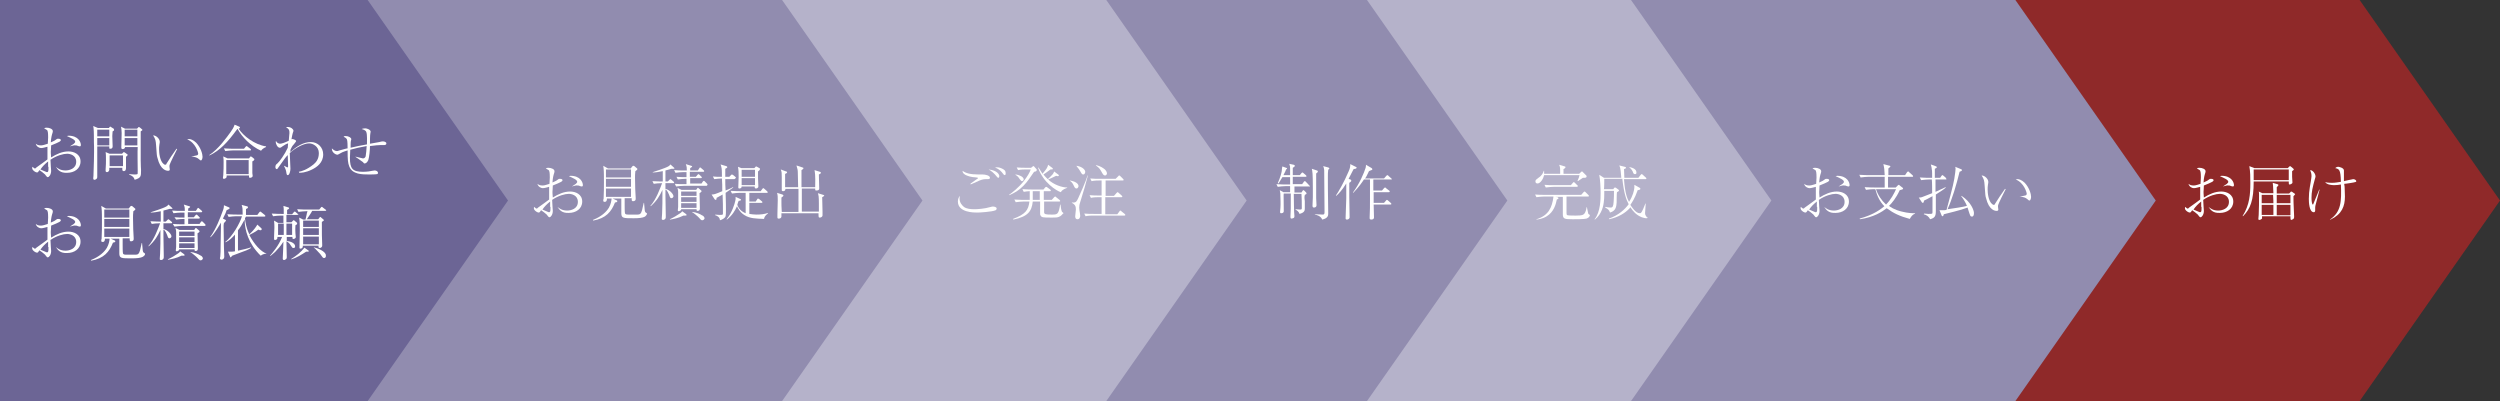 <?xml version="1.0" encoding="utf-8"?>
<!-- Generator: Adobe Illustrator 24.3.0, SVG Export Plug-In . SVG Version: 6.00 Build 0)  -->
<svg version="1.1" id="レイヤー_1" xmlns="http://www.w3.org/2000/svg" xmlns:xlink="http://www.w3.org/1999/xlink" x="0px"
	 y="0px" viewBox="0 0 748 120" style="enable-background:new 0 0 748 120;" xml:space="preserve" width="748">
<rect x="0" y="0" width="748" height="120" fill="#333333" stroke="none"/>
<style type="text/css">
	.st0{fill:#8F2929;}
	.st1{fill:#FFFFFF;}
	.st2{fill:#918CAF;}
	.st3{fill:#B5B2CA;}
	.st4{fill:#6C6595;}
</style>
<g>
	<polygon class="st0" points="748,60 706,0 706,0 706,0 706,0 706,0 586,0 586,120 706,120 706,120 	"/>
	<g>
		<path class="st1" d="M660.8,61.9c0.5,0.4,1.3,1.1,2.9,1.1c1.1,0,3.2-0.5,3.2-2.6c0-2-1.9-2.4-2.7-2.4c-1.1,0-3.1,0.5-5,1.8
			c0,0.6,0.1,1.2,0.1,1.9c0,0.2,0.1,1.2,0.1,1.4c0,1.1-0.6,1.9-1,1.9c-0.2,0-0.3-0.1-0.6-0.5c-0.1-0.2-0.3-0.4-0.7-0.7
			c-0.1-0.1-0.6-0.5-1.2-0.9c-0.3,0.5-0.5,0.7-0.7,0.7c-0.4,0-1-0.4-1.3-0.8c-0.2-0.3-0.2-0.6-0.1-0.9c0.6,0.5,0.6,0.5,0.8,0.5
			c0.1,0,0.1,0,0.4-0.3c1.1-0.8,2.4-1.7,3.3-2.4c0-0.4,0-2.1,0-2.5c0-0.2,0-0.9,0-1.3c-0.5,0.1-1.3,0.4-1.9,0.4
			c-0.5,0-1.4-0.4-1.6-1.3c0.4,0.3,0.7,0.5,1.6,0.5c0.6,0,1.6-0.4,2-0.5c0-0.3,0.1-1.6,0.1-1.9c0-0.4,0-1.6-0.2-2
			c-0.1-0.2-0.1-0.2-1-0.7c0.2-0.1,0.3-0.2,0.8-0.2c0.8,0,1.8,0.4,1.8,1c0,0.2,0,0.3-0.1,0.6c-0.2,0.6-0.4,1.3-0.5,2.8
			c1.1-0.5,1.3-0.6,1.5-0.8c0.4-0.3,0.4-0.3,0.7-0.3c0.6,0,0.8,0.2,0.8,0.4s-0.1,0.3-0.4,0.5c-0.1,0.1-1.7,0.8-2.5,1.1
			c0,0.9-0.1,1.6-0.1,1.9c0,0.2,0,0.6,0.1,1.7c1.6-1,3.3-1.8,5.2-1.8c1.6,0,3.6,0.8,3.6,3c0,2.2-1.9,3.4-4,3.4
			C662.1,63.8,661.4,62.8,660.8,61.9L660.8,61.9z M658.6,61.9c0-0.7,0-0.8,0-1.6c-0.9,0.7-1.7,1.5-2.3,2.4c0.2,0.1,1.1,0.5,1.4,0.6
			c0.4,0.2,0.5,0.2,0.6,0.2c0.3,0,0.4-0.3,0.4-1V61.9z M665.1,55.8c0.2-0.1,0.5-0.3,1.2-0.8c0.3-0.3,0.4-0.4,0.4-0.6
			c0-0.6-1.2-1.1-2.5-1.7c0.2,0,0.3-0.1,0.5-0.1c3,0,3.7,2,3.7,2.8c0,0.4-0.3,0.4-0.3,0.4c-0.2,0-0.4-0.1-0.5-0.1
			c-0.4-0.2-0.5-0.2-0.8-0.2C666.4,55.4,665.9,55.6,665.1,55.8L665.1,55.8z"/>
		<path class="st1" d="M686.2,50.9c-0.1,0.1-0.3,0.2-0.4,0.3c0,0.4,0,1.2,0,1.7c0,0.1,0.1,1.7,0.1,1.7c0,0.4-0.7,0.6-0.8,0.6
			c-0.3,0-0.3,0-0.3-0.9h-10.5c0,5.7-1,8.2-3.2,10.4l-0.1-0.1c2.1-3.3,2.3-6.6,2.3-9.8c0-1.7,0-3.4-0.3-5.1l1.5,0.6h10l0.4-0.4
			c0.1-0.1,0.2-0.2,0.3-0.2c0.1,0,0.1,0.1,0.3,0.2l0.6,0.5c0.1,0.1,0.2,0.2,0.2,0.3S686.3,50.8,686.2,50.9z M684.8,50.7h-10.5V51
			c0,1.4,0,1.6,0,2.9h10.5V50.7z M686.2,58.7c0,1.4,0,1.5,0.2,6c0,0.1,0,0.2,0,0.3c0,0.2-0.1,0.4-0.2,0.5c-0.2,0.1-0.5,0.3-0.6,0.3
			c-0.3,0-0.3-0.2-0.3-1.1h-8.5c0,0.6,0,0.6,0,0.7c-0.1,0.1-0.5,0.4-0.8,0.4c-0.2,0-0.3-0.1-0.3-0.3c0-0.2,0.1-1,0.1-1.2
			c0.1-1.7,0.1-4.2,0.1-5.9c0-0.7,0-0.9-0.1-1.1l1.1,0.5h3.3c-0.1-2.3-0.1-2.5-0.2-3.1l1.4,0.4c0.2,0.1,0.3,0.1,0.3,0.3
			c0,0.1-0.1,0.2-0.5,0.6v1.9h3.7l0.4-0.4c0.1-0.1,0.1-0.2,0.2-0.2c0.1,0,0.2,0.1,0.3,0.1l0.7,0.5c0.2,0.1,0.2,0.1,0.2,0.2
			C686.6,58.3,686.6,58.3,686.2,58.7z M680.1,58.3h-3.4v2.5h3.5C680.2,60.2,680.2,60,680.1,58.3z M680.2,61.3h-3.5v3h3.5
			C680.2,64.2,680.2,61.5,680.2,61.3z M685.3,58.3h-4.1v2.5h4.1V58.3z M685.3,61.3h-4.1v1.5v1.6h4.1V61.3z"/>
		<path class="st1" d="M694,56.8c-0.1,0.5-0.3,1.2-0.7,2.7c-0.6,2.1-0.6,2.3-0.6,2.8c0,0.1,0,0.6,0,0.7c0,0.2-0.1,0.5-0.4,0.5
			c-1.4,0-1.5-3-1.5-4c0-1.2,0.1-2.3,0.3-3.5c0.1-0.6,0.5-2.8,0.5-3.3c0-0.9-0.2-1.2-0.4-1.8c0.8,0,1.6,1.1,1.6,1.9
			c0,0.1,0,0.2-0.2,0.8c-0.7,2.6-1,3.8-1,5.6c0,0.7,0.1,2,0.4,2c0.1,0,0.2-0.2,0.2-0.3c0.7-1.7,0.8-1.9,1.6-3.9
			c0-0.1,0.1-0.2,0.1-0.3L694,56.8z M697.1,65.7c3.4-2.3,3.5-5.4,3.3-10.5c-0.4,0.1-1.4,0.2-2,0.2c-0.1,0-0.8,0-1.6-0.2
			c-0.6-0.2-0.9-0.4-1.1-0.7c0.8,0.2,1.8,0.2,2.1,0.2c0.9,0,1.9-0.2,2.6-0.3c-0.1-3.7-0.5-3.8-1.7-4.1c0.4-0.4,0.8-0.4,0.9-0.4
			c0.2,0,1.7,0.3,1.7,1.1c0,0.1,0,0.5,0,0.6c0,0.2,0,0.7,0,1.3s0,1.1,0,1.3c1.4-0.3,1.6-0.4,2.3-0.5c0.1,0,0.3-0.1,0.5-0.1
			c0.4,0,0.9,0.3,0.9,0.6c0,0.2-0.2,0.3-0.4,0.3c-0.2,0.1-2.7,0.5-3.2,0.5c0,0.2,0,0.3,0.1,0.8c0,0.6,0.1,2,0.1,3
			c0,2.9-0.9,5.3-4.3,6.9L697.1,65.7z"/>
	</g>
	<polygon class="st2" points="645,60 603,0 603,0 603,0 603,0 603,0 483,0 483,120 603,120 603,120 	"/>
	<g>
		<path class="st1" d="M545.8,61.9c0.5,0.4,1.3,1.1,2.9,1.1c1.1,0,3.2-0.5,3.2-2.6c0-2-1.9-2.4-2.7-2.4c-1.1,0-3.1,0.5-5,1.8
			c0,0.6,0.1,1.2,0.1,1.9c0,0.2,0.1,1.2,0.1,1.4c0,1.1-0.6,1.9-1,1.9c-0.2,0-0.3-0.1-0.6-0.5c-0.1-0.2-0.3-0.4-0.7-0.7
			c-0.1-0.1-0.6-0.5-1.2-0.9c-0.3,0.5-0.5,0.7-0.7,0.7c-0.4,0-1-0.4-1.3-0.8c-0.2-0.3-0.2-0.6-0.1-0.9c0.6,0.5,0.6,0.5,0.8,0.5
			c0.1,0,0.1,0,0.4-0.3c1.1-0.8,2.4-1.7,3.3-2.4c0-0.4,0-2.1,0-2.5c0-0.2,0-0.9,0-1.3c-0.5,0.1-1.3,0.4-1.9,0.4
			c-0.5,0-1.4-0.4-1.6-1.3c0.4,0.3,0.7,0.5,1.6,0.5c0.6,0,1.6-0.4,2-0.5c0-0.3,0.1-1.6,0.1-1.9c0-0.4,0-1.6-0.2-2
			c-0.1-0.2-0.1-0.2-1-0.7c0.2-0.1,0.3-0.2,0.8-0.2c0.8,0,1.8,0.4,1.8,1c0,0.2,0,0.3-0.1,0.6c-0.2,0.6-0.4,1.3-0.5,2.8
			c1.1-0.5,1.3-0.6,1.5-0.8c0.4-0.3,0.4-0.3,0.7-0.3c0.6,0,0.8,0.2,0.8,0.4s-0.1,0.3-0.4,0.5c-0.1,0.1-1.7,0.8-2.5,1.1
			c0,0.9-0.1,1.6-0.1,1.9c0,0.2,0,0.6,0.1,1.7c1.6-1,3.3-1.8,5.2-1.8c1.6,0,3.6,0.8,3.6,3c0,2.2-1.9,3.4-4,3.4
			C547.1,63.8,546.4,62.8,545.8,61.9L545.8,61.9z M543.6,61.9c0-0.7,0-0.8,0-1.6c-0.9,0.7-1.7,1.5-2.3,2.4c0.2,0.1,1.1,0.5,1.4,0.6
			c0.4,0.2,0.5,0.2,0.6,0.2c0.3,0,0.4-0.3,0.4-1V61.9z M550.1,55.8c0.2-0.1,0.5-0.3,1.2-0.8c0.3-0.3,0.4-0.4,0.4-0.6
			c0-0.6-1.2-1.1-2.5-1.7c0.2,0,0.3-0.1,0.5-0.1c3,0,3.7,2,3.7,2.8c0,0.4-0.3,0.4-0.3,0.4c-0.2,0-0.4-0.1-0.5-0.1
			c-0.4-0.2-0.5-0.2-0.8-0.2C551.4,55.4,550.9,55.6,550.1,55.8L550.1,55.8z"/>
		<path class="st1" d="M571.4,65.5c-3-0.8-5-1.8-6.6-3c-0.1,0-0.1-0.1-0.3-0.2c-1.4,1.1-3.9,2.7-8,3.3l-0.1-0.2
			c4.4-1.2,6.4-2.9,7.4-3.7c-1.4-1.4-2.2-3.2-2.7-5.1h-0.5c-0.6,0-1.6,0.1-2.3,0.2l-0.4-0.8c1.4,0.1,2.7,0.1,3,0.1h3
			c0-0.3,0-2.7,0-3.2H559c-0.6,0-1.6,0.1-2.3,0.2l-0.4-0.8c1.4,0.1,2.6,0.1,3,0.1h4.6c-0.1-1.8-0.1-2-0.4-3.3l1.9,0.5
			c0,0,0.1,0,0.2,0.1c0,0,0,0.1,0,0.1c0,0.1-0.4,0.5-0.6,0.6c0,0.2,0,0.3,0,0.5c0,0.2,0,1.3,0,1.5h5l0.6-0.9
			c0.1-0.1,0.2-0.2,0.3-0.2c0.1,0,0.3,0.1,0.3,0.2l1,0.9c0.1,0.1,0.2,0.2,0.2,0.3c0,0.2-0.1,0.2-0.3,0.2h-7.2v0.5V56v0.1h2.3
			l0.6-0.6c0.1-0.1,0.2-0.2,0.3-0.2c0.1,0,0.1,0,0.3,0.2l0.9,0.7c0.1,0.1,0.1,0.1,0.1,0.2c0,0.3-0.3,0.3-1,0.5
			c-1.1,2.4-2.3,3.8-3.2,4.7c0.2,0.2,1.6,1.2,3.8,1.7c1.9,0.5,3.4,0.5,4,0.5v0.1C572.1,64.3,571.9,64.7,571.4,65.5z M561.3,56.6
			c0.6,1.8,1.6,3.3,3,4.6c1.5-1.5,2.4-3.3,3-4.6H561.3z"/>
		<path class="st1" d="M582.2,53.7h-3.1c0,0.4,0,3.6,0,3.7c1.7-0.8,2.4-1.1,3-1.4l0.1,0.1c-0.7,0.7-2.3,1.6-3,2.1c0,1.2,0,4.9,0,5
			c0,1.6-0.4,2-1.7,2.4c-0.4-0.8-1.1-1.3-1.9-1.5l0.1-0.2c0.5,0,0.9,0.1,1.2,0.1c1.2,0,1.3,0,1.3-0.5v-0.4v-4.4
			c-1.5,0.8-2,1.1-2.5,1.3c-0.1,0.5-0.2,0.7-0.4,0.7c-0.1,0-0.2-0.1-0.3-0.2l-0.9-1.4c0.4,0,0.6,0,0.9-0.1c0.3-0.1,1.5-0.6,3.1-1.2
			c0-0.5,0-3.5-0.1-4.1h-0.9c-0.6,0-1.6,0.1-2.3,0.2l-0.4-0.8c1.4,0.1,2.6,0.1,3,0.1h0.7c0-0.5,0-2.4-0.1-2.5c0-0.4-0.1-0.7-0.3-1.5
			l1.4,0.5c0.3,0.1,0.4,0.2,0.4,0.3c0,0.2-0.2,0.3-0.6,0.5v0.8c0,0.2,0,1.9,0,1.9h1.6l0.4-0.6c0.2-0.2,0.2-0.2,0.3-0.2
			c0.1,0,0.1,0,0.3,0.2l0.6,0.5c0,0.1,0.2,0.2,0.2,0.3C582.5,53.7,582.3,53.7,582.2,53.7z M590,64.8c-0.5,0-0.5-0.3-0.7-0.8
			c-0.2-0.5-0.4-1.3-0.6-1.9c-2,0.8-6,1.7-7.1,2c-0.1,0.4-0.2,0.6-0.4,0.6c-0.2,0-0.2-0.2-0.3-0.3l-0.6-1.5c0.3,0,0.5,0,0.9,0
			c0.5,0,0.9,0,1.2-0.1c1.9-7,2.3-8.6,2.6-11.2c0-0.1,0.1-0.7,0.1-1.1c0-0.2,0-0.3-0.1-0.6l1.7,0.7c0.1,0,0.3,0.1,0.3,0.3
			c0,0.2-0.1,0.3-0.7,0.5c-0.9,3.8-2.3,8.4-3.6,11.2c2.1-0.3,4.8-0.7,5.8-1c-0.4-1-1-2-1.7-2.9l0.1-0.1c2.9,1.9,3.7,4.4,3.7,5.1
			C590.6,64.3,590.5,64.8,590,64.8z"/>
		<path class="st1" d="M600.1,56.6c-0.3,0.5-2.2,4.4-2.2,4.6c-0.1,0.2-0.1,0.4-0.1,0.7c0,0.1,0.1,0.7,0.1,0.8c0,0.2-0.1,0.4-0.5,0.4
			s-2.3-0.1-3.2-3.9c-0.2-0.6-0.2-1-0.4-3.7c-0.1-1.5-0.2-1.9-0.9-3c1,0,2,1.1,2,1.9c0,0.2,0,0.3-0.1,0.8c-0.1,0.6-0.1,1.1-0.1,1.5
			c0,1,0.2,3.5,1.4,4.4c0.1,0,0.2,0.2,0.4,0.2c0.2,0,0.4-0.1,0.4-0.3c1.3-2.1,1.5-2.3,2.8-4.2c0,0,0.1-0.2,0.2-0.3L600.1,56.6z
			 M604.2,58.8c0.3,0,1.4-0.2,1.7-0.3c0.1,0,0.5-0.1,0.5-0.5c0-0.4-0.8-3.3-3.3-4.3c0.1,0,0.3-0.1,0.6-0.1c0.3,0,1.2,0.2,2.1,1.1
			c1.4,1.5,1.9,3.4,1.9,4.2c0,0.5-0.2,1.1-0.5,1.1c-0.1,0-0.2,0-0.6-0.4c-0.6-0.5-1-0.6-2.2-0.8V58.8z"/>
	</g>
	<polygon class="st3" points="530,60 488,0 488,0 488,0 488,0 488,0 378,0 378,120 488,120 488,120 	"/>
	<polygon class="st2" points="451,60 409,0 409,0 409,0 409,0 409,0 289,0 289,120 409,120 409,120 	"/>
	<g>
		<path class="st1" d="M391.8,55.8h-4.5v1.8h2.1l0.4-0.6c0.1-0.1,0.1-0.1,0.2-0.1c0.1,0,0.2,0.1,0.2,0.1l0.6,0.6
			c0.1,0.1,0.1,0.2,0.1,0.3c0,0.2-0.1,0.2-0.5,0.4c0,0.3-0.1,0.3-0.1,0.6c0,0.2,0,0.7,0.1,1.3c0,0.5,0,1.1,0,2.1
			c0,0.6,0,1.3-1.6,1.7c-0.2-0.7-0.7-1-1.2-1.3l0-0.1c0.2,0,1.1,0.1,1.3,0.1c0.6,0,0.6-0.1,0.6-0.5c0-1.2,0-3-0.1-4.2h-2.3
			c0,2.2,0.1,5.1,0.1,5.4c0,0.2,0.1,1.2,0.1,1.3c0,0.3-0.1,0.4-0.2,0.5c-0.2,0.1-0.5,0.2-0.7,0.2c-0.2,0-0.3-0.1-0.3-0.6
			c0-0.4,0.1-2.1,0.1-2.4c0-1.2,0-3.2,0-4.5h-2.1c-0.1,0.6,0,0.7,0,4.8c0,0.1,0,0.5,0,0.5c0,0.6-0.7,0.6-0.8,0.6
			c-0.1,0-0.3,0-0.3-0.4c0-0.2,0.1-1,0.1-1.2c0.1-1.3,0-2.8,0-3.3c0-1,0-1.2-0.2-2l1.1,0.6h2v-1.8h-1.4c-0.6,0-1.6,0.1-2.3,0.2
			l-0.4-0.8c1.4,0.1,2.7,0.1,3,0.1h1.1c0-1,0-1.1,0-2.2h-2.3c-0.7,1.2-1,1.6-1.2,1.9l-0.2-0.1c0.8-1.7,1.1-3.1,1.2-3.6
			c0-0.2,0.1-1.2,0.2-1.4l1.1,0.4c0.1,0,0.3,0.1,0.3,0.2s-0.1,0.2-0.3,0.3c-0.1,0.4-0.3,0.7-0.8,1.7h2c0-0.3,0-1.7,0-2
			c0-0.6,0-0.6-0.2-1.2c0-0.1,0-0.2-0.1-0.2l1.4,0.3c0.2,0.1,0.3,0.1,0.3,0.3c0,0.3-0.3,0.4-0.6,0.6v2.2h2.1l0.5-0.6
			c0.2-0.2,0.2-0.2,0.3-0.2c0.1,0,0.3,0.2,0.3,0.2l0.7,0.6c0.1,0.1,0.2,0.2,0.2,0.3c0,0.2-0.2,0.2-0.3,0.2h-3.8v2.2h2.8l0.5-0.7
			c0-0.1,0.2-0.2,0.3-0.2c0.1,0,0.2,0,0.3,0.2l0.7,0.7c0,0,0.2,0.2,0.2,0.3C392.1,55.7,392,55.8,391.8,55.8z M393.8,51.9
			c0,2.1,0,5.4,0,7.4c0,0.3,0.1,1.8,0.1,2.1c0,0.7-0.7,0.7-0.8,0.7c-0.4,0-0.4-0.4-0.4-0.6c0-0.4,0.1-2.2,0.1-2.5c0-0.5,0-2.4,0-2.7
			c0-1,0-4.5-0.2-5.3c0-0.1-0.1-0.3-0.1-0.5L394,51c0.1,0,0.3,0.1,0.3,0.3C394.3,51.5,394.1,51.7,393.8,51.9z M397.4,50.8
			c-0.1,0.7-0.1,1.3-0.1,2.4c0,2.4,0,3.2,0.1,10.4c0,0.1,0,0.2,0,0.3c0,0.5,0,1.4-1.8,1.8c-0.4-1.1-1.7-1.4-2.2-1.5v-0.1
			c0.5,0,2.4,0.1,2.4,0.1c0.5,0,0.5-0.3,0.5-1c0-1-0.1-11.4-0.1-12.3c-0.1-0.6-0.1-0.8-0.3-1.2l1.5,0.4c0.2,0.1,0.3,0.1,0.3,0.3
			C397.9,50.4,397.8,50.4,397.4,50.8z"/>
		<path class="st1" d="M405,50.6c-0.6,1.2-1,2-1.5,2.9l0.5,0.2c0.1,0,0.3,0.1,0.3,0.4c0,0.1-0.1,0.3-0.6,0.6c0,2.6,0,4.1,0,4.2
			c0,0.8,0.1,5.7,0.1,6.1c0,0.5-0.5,0.7-0.8,0.7c-0.4,0-0.4-0.3-0.4-0.4c0-0.3,0.2-5.5,0.2-6c0-0.7,0-3.8,0-4.4
			c-1.3,2.1-2.4,3.2-3,3.7l-0.1-0.1c0.7-1,2.4-3.9,3.8-7.2c0.5-1.1,0.5-1.6,0.5-2.2l1.6,0.8c0.2,0.1,0.3,0.1,0.3,0.3
			C405.8,50.5,405.5,50.5,405,50.6z M416.2,53.7h-5.3v0.1V57h2.6l0.6-0.7c0.1-0.1,0.2-0.2,0.3-0.2s0.3,0.1,0.3,0.2l0.9,0.7
			c0.1,0.1,0.2,0.1,0.2,0.3c0,0.2-0.2,0.2-0.3,0.2h-4.5c0,1.1,0,2.1,0,3.2h3.1l0.6-0.7c0.2-0.2,0.2-0.2,0.3-0.2
			c0.1,0,0.3,0.2,0.3,0.2l0.8,0.7c0.1,0.1,0.2,0.2,0.2,0.3c0,0.2-0.2,0.2-0.3,0.2h-5c0,0.5,0.1,3.5,0.1,3.8c0,0.1,0,0.3-0.1,0.4
			c-0.1,0.2-0.4,0.3-0.7,0.3c-0.4,0-0.5-0.2-0.5-0.4c0-0.1,0-0.3,0-0.3c0.1-1.4,0.1-4,0.1-5.5v-5.8h-1.8c-0.6,0.9-1.4,2.1-3.2,4
			l-0.1-0.1c2-2.7,3.3-5.8,3.8-7.4c0.1-0.4,0.1-0.7,0.1-0.9l1.7,1c0.1,0.1,0.2,0.2,0.2,0.3c0,0.2-0.1,0.3-0.3,0.3
			c-0.2,0.1-0.4,0.2-0.7,0.3c-0.6,1.3-0.9,1.9-1.2,2.2h5.7l0.7-0.8c0,0,0.2-0.2,0.3-0.2s0.3,0.1,0.3,0.2l0.9,0.8
			c0.1,0.1,0.2,0.2,0.2,0.3C416.5,53.6,416.3,53.7,416.2,53.7z"/>
	</g>
	<g>
		<path class="st1" d="M474.7,65.4c-0.6,0.2-3.3,0.2-4.1,0.2c-2.5,0-3-0.1-3-1.5c0-0.7,0-5.1,0-5.2h-2.3L466,59
			c0.2,0.1,0.3,0.2,0.3,0.3c0,0.2-0.3,0.3-0.5,0.4c-0.3,1.5-0.9,3.7-3,5c-1.3,0.8-2.4,0.9-3.1,1v-0.1c3.6-1.1,4.7-3.5,5.1-6.8H462
			c-0.6,0-1.6,0.1-2.3,0.2l-0.4-0.8c1,0.1,2,0.1,3,0.1h10.8l0.7-0.8c0.1-0.1,0.2-0.2,0.3-0.2s0.2,0.1,0.3,0.2l0.8,0.8
			c0.1,0.1,0.2,0.2,0.2,0.3c0,0.2-0.1,0.2-0.3,0.2h-6.4c0,0.1,0,3.5,0,4.2c0,1.2,0,1.3,0.3,1.4c0.4,0.1,2,0.1,2.5,0.1
			c2,0,2.4-0.2,2.8-1c0.1-0.2,0.3-0.7,0.4-1.5h0.1c0.1,0.5,0.3,1.5,0.4,1.9c0,0.2,0.5,0.3,0.5,0.5C475.6,64.7,475.5,65.1,474.7,65.4
			z M473.6,53.2c-0.2,0.1-0.3,0.2-1.5,1l-0.1-0.1c0.3-0.7,0.5-1.2,0.6-1.7H462c-0.2,0.9-1,2.5-2,2.5c-0.3,0-0.6-0.2-0.6-0.6
			c0-0.4,0.1-0.5,0.9-1.1c1.1-0.7,1.4-1.5,1.6-2.1h0.1c0,0.4,0,0.6,0,0.9h4.8c0-1.8,0-2-0.3-2.7l1.7,0.5c0.1,0,0.2,0.1,0.2,0.2
			c0,0.3-0.4,0.5-0.6,0.6c0,0.2,0,1.2,0,1.4h4.7l0.5-0.5c0.1-0.1,0.2-0.2,0.3-0.2c0.1,0,0.3,0.1,0.3,0.2l1,1
			c0.1,0.1,0.1,0.1,0.1,0.2C474.8,53.3,474,53.2,473.6,53.2z M471.7,55.9h-6.9c-0.6,0-1.6,0.1-2.3,0.2l-0.4-0.8c1,0.1,2,0.1,3,0.1
			h4.9l0.6-0.7c0.1-0.2,0.2-0.2,0.3-0.2c0.1,0,0.2,0.1,0.3,0.2l0.7,0.7c0.1,0.1,0.2,0.1,0.2,0.3C472,55.9,471.8,55.9,471.7,55.9z"/>
		<path class="st1" d="M492.6,65.3c-0.5,0-1-0.2-1.4-0.3c-1.7-0.7-2.6-1.8-3.4-3c0,0-0.1,0.2-0.2,0.3c-1.3,1.4-3.3,2.7-6.2,3.3
			l0-0.2c2.9-1,4.8-2.8,5.9-4.3c-0.7-1.3-1.4-3.1-1.9-7.6H480c0,0.5,0,2.6-0.1,3.1h2.8l0.2-0.3c0.2-0.2,0.2-0.2,0.3-0.2
			c0.1,0,0.1,0,0.3,0.1l0.7,0.5c0.1,0.1,0.2,0.2,0.2,0.3c0,0.2-0.1,0.2-0.6,0.5c-0.1,0.5-0.1,2.6-0.1,3.1c-0.1,1.2-0.2,2.5-2,3
			c-0.2-0.7-0.5-1-1.4-1.5l0-0.2c0.3,0.1,1.3,0.2,1.6,0.2c0.6,0,0.8-0.3,0.9-1.7c0.1-1,0.1-2.4,0.1-3.3H480c0,0.5,0,2.5-0.1,2.9
			c-0.1,1.5-0.6,4-2.7,5.7l-0.1-0.1c1.8-2.2,1.8-6.1,1.8-7.8c0-1.6-0.1-4-0.4-5.5l1.4,0.9h5.2c0-0.3-0.2-1.8-0.2-2.1
			c-0.1-0.8-0.2-1.2-0.4-1.6l1.6,0.4c0.1,0,0.4,0.1,0.4,0.3c0,0.2-0.3,0.3-0.6,0.4c0,0.7,0.1,1.3,0.1,2.6h4.2l0.7-0.9
			c0.2-0.2,0.2-0.2,0.3-0.2c0.1,0,0.3,0.1,0.3,0.2l0.9,0.8c0.1,0.1,0.2,0.2,0.2,0.3c0,0.2-0.2,0.2-0.3,0.2h-6.4
			c0.3,4.4,1,5.8,1.5,6.8c1.2-1.8,1.5-3.4,1.6-4.2c0-0.4,0-0.6,0-0.9l1.6,0.9c0,0,0.2,0.1,0.2,0.3c0,0.3-0.6,0.4-0.8,0.4
			c-0.9,2.6-1.8,3.8-2.2,4.4c0.4,0.6,1.6,2.5,2.8,2.5c0.3,0,0.4-0.1,0.6-0.4c0.3-0.5,0.5-1,1.1-2.5h0.1c0,0.5-0.2,2.4-0.2,2.9
			c0,0.4,0.1,0.5,0.2,0.7c0.2,0.3,0.3,0.4,0.3,0.5C493.2,65.1,493,65.3,492.6,65.3z M489.2,52.1c-0.4,0-0.5-0.2-0.7-0.8
			c-0.3-0.6-0.7-1-1-1.2l0-0.1c1.3,0.2,2.1,0.8,2.1,1.5C489.7,51.9,489.5,52.1,489.2,52.1z"/>
	</g>
	<polygon class="st3" points="373,60 331,0 331,0 331,0 331,0 331,0 211,0 211,120 331,120 331,120 	"/>
	<g>
		<path class="st1" d="M287.1,59.4c0,1.2,0.7,2,1.3,2.5c0.8,0.6,2,0.7,3.2,0.7c0.7,0,2.9-0.1,4.9-0.7c0.3-0.1,0.4-0.1,0.6-0.1
			c0.3,0,1.1,0.1,1.1,0.6c0,0.3-0.2,0.4-0.3,0.5c-1.1,0.5-4.9,0.7-5.5,0.7c-1,0-5.8,0-5.8-3.3c0-0.6,0.2-1.3,0.6-1.7
			C287.2,58.7,287.1,59,287.1,59.4z M290.3,55c0.3-0.2,1.8-1.3,2.1-1.5c0.1,0,0.2-0.1,0.2-0.2s-0.1-0.2-0.4-0.2
			c-1.9-0.1-2.8-0.5-3.4-0.8c-0.8-0.5-0.8-0.9-0.8-1.2c0.9,0.7,2.3,1.1,4.7,1.1c0.2,0,1.1,0,1.3,0c0.8,0,2.2,0.3,2.2,1
			c0,0.4-0.4,0.4-0.9,0.4c-0.7,0-1.2,0-2.2,0.4c-0.4,0.2-2.3,1-2.7,1.2V55z M299,52.7c0,0.2-0.1,0.5-0.3,0.5c-0.2,0-0.3-0.2-0.5-0.4
			c-0.7-0.9-1.5-1.6-2.4-2.1C298.5,51,299,52.3,299,52.7z M299.5,50.3c1,0.4,1.4,0.8,1.4,1.5c0,0.2,0,0.6-0.3,0.6
			c-0.1,0-0.3-0.1-0.4-0.3c-0.7-0.9-1.1-1.4-2.5-2C298.4,50,299,50.1,299.5,50.3z"/>
		<path class="st1" d="M309.4,51.4c-1.2,1.7-1.9,2.9-3.2,4.2c-1.5,1.5-2.5,2-4.2,2.8l-0.1-0.1c0.9-0.6,3-2.3,4.4-4.1
			c1.1-1.4,1.8-2.6,2.1-3.5h-1.5c-0.4,0-1.5,0-2.3,0.2l-0.4-0.8c0.9,0.1,2.1,0.1,3,0.1h1.3l0.5-0.4c0.1-0.1,0.1-0.1,0.2-0.1
			c0.1,0,0.2,0.1,0.2,0.1l0.7,0.8c0.1,0.1,0.1,0.1,0.1,0.2C310.2,51.2,310,51.3,309.4,51.4z M317.2,64.7c-0.7,0.4-1,0.4-2.7,0.4
			c-2.4,0-2.9,0-3.2-0.7c-0.1-0.1-0.1-0.3-0.1-0.8c0-0.5,0-2.8,0-3.3H309c-0.3,3-1.5,4.5-5.8,5.4l-0.1-0.2c3.7-1.4,4.6-2.6,4.9-5.2
			h-1.8c-0.6,0-1.6,0.1-2.3,0.2l-0.4-0.8c1.4,0.1,2.7,0.1,3,0.1h1.6c0-0.1,0-0.2,0-0.3v-2.3c-0.6,0-1.2,0.1-1.8,0.2l-0.4-0.8
			c1.4,0.1,2.6,0.1,3,0.1h3.3l0.5-0.6c0.1-0.1,0.2-0.2,0.3-0.2s0.3,0.1,0.4,0.2l0.8,0.6c0.1,0.1,0.2,0.1,0.2,0.3
			c0,0.2-0.2,0.2-0.3,0.2h-1.8v2.6h2.4l0.7-0.8c0.1-0.1,0.2-0.2,0.3-0.2c0.1,0,0.3,0.1,0.3,0.2l1,0.8c0.1,0.1,0.2,0.2,0.2,0.3
			c0,0.2-0.2,0.2-0.3,0.2h-4.5c0,0.5,0,3,0,3.3c0.1,0.5,0.5,0.6,2.2,0.6c1.8,0,2.1,0,2.6-3l0.1,0c0.1,0.6,0.2,2.1,0.6,2.3
			c0.2,0.2,0.3,0.2,0.3,0.3C317.9,64,317.6,64.5,317.2,64.7z M305.8,54.2c-0.2,0-0.3-0.1-0.7-0.6c-0.5-0.8-0.8-1-1.3-1.3l0.1-0.1
			c1,0.1,2.4,0.7,2.4,1.5C306.3,53.8,306.1,54.2,305.8,54.2z M311.1,57.2h-2.1v2.3v0.3h2.1V57.2z M317.4,57.5
			c-1.3-0.4-5.3-2.9-6.8-7.3l0.1-0.1c0.7,1.1,1,1.5,1.2,1.9c1.3-1.5,1.5-1.9,1.7-2.7l1.2,0.9c0.2,0.1,0.2,0.2,0.2,0.3
			c0,0.2-0.1,0.2-0.7,0.2c-1,0.8-1.4,1-2.1,1.5c0.1,0.1,0.5,0.7,1.3,1.4c0.7-0.6,1.2-1.2,1.5-1.5c0.2-0.3,0.3-0.5,0.4-0.8l1.2,0.9
			c0.1,0.1,0.2,0.1,0.2,0.3c0,0.2-0.2,0.2-0.3,0.2c-0.1,0-0.3,0-0.5-0.1c-1.4,0.7-1.9,0.9-2.4,1.1c1.7,1.6,4.2,2.4,5.7,2.4v0.1
			C318.9,56.4,317.9,56.6,317.4,57.5z"/>
		<path class="st1" d="M322.1,56.4c-0.5,0-0.6-0.4-1-1.2c-0.2-0.4-0.6-0.9-1-1.1V54c2.4,0.4,2.6,1.4,2.6,1.7
			C322.6,56.1,322.4,56.4,322.1,56.4z M323.1,60.8c-0.1,0.3-0.2,0.7-0.2,1.3c0,0.6,0.1,1,0.2,1.6c0,0.1,0.1,0.6,0.1,0.9
			c0,0.2-0.1,1-0.8,1c-0.7,0-0.7-0.7-0.7-0.9c0-0.3,0.2-1.7,0.2-2c0-0.3,0-0.9-0.3-1.3c-0.4-0.5-0.7-0.6-0.9-0.7v-0.1
			c0.3,0,0.3,0,0.5,0c0.8,0,1-0.5,1.4-1.3c0.3-0.6,2.4-5.3,2.8-6.8h0.1C324.9,54.9,324.2,57.3,323.1,60.8z M324.1,52.2
			c-0.3,0-0.4-0.1-0.8-0.8c-0.2-0.4-0.6-1-1.2-1.7v-0.1c1.9,0.3,2.6,1.3,2.6,1.8C324.7,51.6,324.6,52.2,324.1,52.2z M336.4,64.5
			h-9.3c-0.4,0-1.5,0-2.3,0.2l-0.4-0.8c0.9,0.1,2.1,0.1,3,0.1h2.2V59h-0.9c-0.4,0-1.5,0-2.3,0.2l-0.4-0.8c0.9,0.1,2.1,0.1,3,0.1h0.6
			V54h-0.7c-0.4,0-1.4,0-2.3,0.2l-0.4-0.8c0.9,0.1,2.1,0.1,3,0.1h4.6l0.8-0.8c0.1-0.2,0.2-0.2,0.3-0.2c0.1,0,0.2,0.1,0.3,0.2
			l0.8,0.8c0,0,0.2,0.2,0.2,0.3c0,0.2-0.2,0.2-0.3,0.2h-5.1v4.6h2.5l0.8-0.9c0.2-0.2,0.2-0.2,0.3-0.2c0.1,0,0.3,0.2,0.3,0.2l0.9,0.8
			c0.1,0.1,0.2,0.2,0.2,0.3c0,0.2-0.2,0.2-0.3,0.2h-4.8v5.1h3.6l0.6-0.8c0.1-0.2,0.2-0.3,0.3-0.3c0.1,0,0.3,0.1,0.3,0.2l1,0.8
			c0.1,0.1,0.2,0.2,0.2,0.3C336.7,64.5,336.5,64.5,336.4,64.5z M330.6,52.5c-0.4,0-0.6-0.3-1.2-1.4c-0.5-0.9-1-1.2-1.5-1.6l0-0.1
			c0.5,0.1,1.5,0.4,2.3,1c0.9,0.6,1,1.3,1,1.5C331.2,52,331.1,52.5,330.6,52.5z"/>
	</g>
	<polygon class="st2" points="276,60 234,0 234,0 234,0 234,0 234,0 94,0 94,120 234,120 234,120 	"/>
	<g>
		<path class="st1" d="M166.8,61.9c0.5,0.4,1.3,1.1,2.9,1.1c1.1,0,3.2-0.5,3.2-2.6c0-2-1.9-2.4-2.7-2.4c-1.1,0-3.1,0.5-5,1.8
			c0,0.6,0.1,1.2,0.1,1.9c0,0.2,0.1,1.2,0.1,1.4c0,1.1-0.6,1.9-1,1.9c-0.2,0-0.3-0.1-0.6-0.5c-0.1-0.2-0.3-0.4-0.7-0.7
			c-0.1-0.1-0.6-0.5-1.2-0.9c-0.3,0.5-0.5,0.7-0.7,0.7c-0.4,0-1-0.4-1.3-0.8c-0.2-0.3-0.2-0.6-0.1-0.9c0.6,0.5,0.6,0.5,0.8,0.5
			c0.1,0,0.1,0,0.4-0.3c1.1-0.8,2.4-1.7,3.3-2.4c0-0.4,0-2.1,0-2.5c0-0.2,0-0.9,0-1.3c-0.5,0.1-1.3,0.4-1.9,0.4
			c-0.5,0-1.4-0.4-1.6-1.3c0.4,0.3,0.7,0.5,1.6,0.5c0.6,0,1.6-0.4,2-0.5c0-0.3,0.1-1.6,0.1-1.9c0-0.4,0-1.6-0.2-2
			c-0.1-0.2-0.1-0.2-1-0.7c0.2-0.1,0.3-0.2,0.8-0.2c0.8,0,1.8,0.4,1.8,1c0,0.2,0,0.3-0.1,0.6c-0.2,0.6-0.4,1.3-0.5,2.8
			c1.1-0.5,1.3-0.6,1.5-0.8c0.4-0.3,0.4-0.3,0.7-0.3c0.6,0,0.8,0.2,0.8,0.4s-0.1,0.3-0.4,0.5c-0.1,0.1-1.7,0.8-2.5,1.1
			c0,0.9-0.1,1.6-0.1,1.9c0,0.2,0,0.6,0.1,1.7c1.6-1,3.3-1.8,5.2-1.8c1.6,0,3.6,0.8,3.6,3c0,2.2-1.9,3.4-4,3.4
			C168.1,63.8,167.4,62.8,166.8,61.9L166.8,61.9z M164.6,61.9c0-0.7,0-0.8,0-1.6c-0.9,0.7-1.7,1.5-2.3,2.4c0.2,0.1,1.1,0.5,1.4,0.6
			c0.4,0.2,0.5,0.2,0.6,0.2c0.3,0,0.4-0.3,0.4-1V61.9z M171.1,55.8c0.2-0.1,0.5-0.3,1.2-0.8c0.3-0.3,0.4-0.4,0.4-0.6
			c0-0.6-1.2-1.1-2.5-1.7c0.2,0,0.3-0.1,0.5-0.1c3,0,3.7,2,3.7,2.8c0,0.4-0.3,0.4-0.3,0.4c-0.2,0-0.4-0.1-0.5-0.1
			c-0.4-0.2-0.5-0.2-0.8-0.2C172.4,55.4,171.9,55.6,171.1,55.8L171.1,55.8z"/>
		<path class="st1" d="M193,64.8c-0.7,0.4-1.9,0.5-3.4,0.5c-3.1,0-3.7,0-3.7-1.5c0-0.9,0-3.2,0-4.4h-2.6l1.1,0.5
			c0.1,0,0.3,0.1,0.3,0.3c0,0.3-0.3,0.3-0.7,0.4c-1.1,2.8-2.7,4.7-6.5,5.4l-0.1-0.2c2.6-1,4.1-2.5,4.8-3.7c0.6-1.1,0.7-1.9,0.8-2.7
			h-1.4c0,0.5-0.1,1-0.7,1c-0.2,0-0.4-0.1-0.4-0.3c0-0.1,0-0.5,0.1-0.6c0.1-1.9,0.1-3.7,0.1-5c0-1.3,0-3.3-0.1-4.1
			c0-0.3-0.1-0.5-0.1-0.8l1.4,0.8h6.8l0.4-0.5c0.1-0.1,0.2-0.3,0.4-0.3c0.1,0,0.3,0.1,0.3,0.1l0.7,0.6c0.2,0.1,0.2,0.2,0.2,0.3
			c0,0.2-0.2,0.3-0.6,0.6c-0.1,0.7-0.1,1.5-0.1,2c0,1.9,0.1,5,0.2,6c0,0.1,0,0.4,0,0.4c0,0.4-0.4,0.6-0.8,0.6
			c-0.4,0-0.4-0.2-0.4-0.9h-2.1v0.2v1.9c0,0.4,0,2.1,0.1,2.4c0.1,0.4,0.6,0.4,1,0.4c2.3,0,2.4,0,2.8,0c0.6,0,1-0.2,1.3-1.3
			c0.1-0.3,0.4-1.9,0.5-2.2h0.1c0.2,2.4,0.2,2.6,0.5,2.9c0.1,0,0.3,0.2,0.3,0.2c0.1,0.1,0.1,0.1,0.1,0.2
			C193.5,64.3,193.3,64.5,193,64.8z M188.8,50.7h-7.5v2.4h7.5V50.7z M188.8,53.5h-7.5v2.4h7.5V53.5z M188.8,56.4h-7.5v2.5h7.5V56.4z
			"/>
		<path class="st1" d="M201.5,50.5c-0.2,0-0.5,0-0.6,0c-0.3,0.1-0.6,0.2-1.8,0.5v3.3h0.7l0.5-0.5c0.1-0.1,0.2-0.2,0.3-0.2
			c0.1,0,0.2,0.1,0.3,0.2l0.6,0.5c0.1,0.1,0.2,0.2,0.2,0.3c0,0.2-0.1,0.2-0.3,0.2h-2.3v1.7c1.5,0.4,2.4,1.7,2.4,2.2
			c0,0.3-0.3,0.6-0.6,0.6c-0.3,0-0.4-0.1-0.7-1c-0.5-1.2-0.8-1.5-1.1-1.6v1.8c0,1,0.1,5.9,0.1,6.1c0,0.5,0,0.6-0.1,0.8
			c-0.1,0.2-0.4,0.4-0.7,0.4c-0.4,0-0.4-0.2-0.4-0.4c0-0.1,0.1-1.3,0.1-1.5c0.1-2.5,0.1-3.3,0.1-7.1c-0.8,1.8-1.7,3.3-3.5,4.9
			l-0.1-0.1c1.7-1.9,2.9-5.2,3.5-6.8c-1,0-1.9,0.1-2.5,0.2l-0.4-0.8c1.6,0.1,2.8,0.1,3.1,0.1v-3.1c-1,0.2-2,0.4-3,0.4l0-0.1
			c1-0.3,3.3-1.1,3.5-1.2c1.3-0.5,1.5-0.7,1.8-1.1l1.1,1c0.1,0.1,0.1,0.1,0.1,0.2C201.7,50.5,201.5,50.5,201.5,50.5z M205,64.5
			c-0.2,0-0.3,0-0.5,0c-1.3,0.7-3.2,1.1-4,1.2l-0.1-0.1c1.3-0.6,2.2-1.2,2.8-1.6c0.2-0.1,0.8-0.5,0.9-0.8l1.1,0.8
			c0.1,0.1,0.2,0.1,0.2,0.3C205.5,64.4,205.4,64.5,205,64.5z M211.3,55.6h-6.7c-0.6,0-1.6,0.1-2.3,0.2l-0.4-0.8c1,0.1,2,0.1,3,0.1
			h0.5v-1.6h-0.3c-0.6,0-1.6,0.1-2.3,0.2l-0.4-0.8c1.2,0.1,2,0.1,3,0.1v-1.5h-1c-0.6,0-1.6,0.1-2.3,0.2l-0.4-0.8c1,0.1,2,0.1,3,0.1
			h0.8c0-0.9,0-1-0.3-1.9l1.6,0.5c0.1,0,0.3,0.1,0.3,0.2c0,0.1-0.1,0.2-0.3,0.3c-0.1,0.1-0.2,0.1-0.3,0.2v0.7h2.3l0.4-0.6
			c0.1-0.1,0.1-0.3,0.3-0.3c0.1,0,0.2,0.1,0.3,0.2l0.7,0.6c0.1,0.1,0.2,0.2,0.2,0.3c0,0.2-0.2,0.2-0.3,0.2h-4v1.5h1.8l0.5-0.6
			c0.1-0.1,0.2-0.2,0.3-0.2c0.1,0,0.2,0.1,0.3,0.2l0.5,0.5c0.1,0.1,0.2,0.2,0.2,0.3c0,0.1-0.1,0.2-0.3,0.2h-3.2v1.6h3.4l0.4-0.6
			c0.1-0.1,0.2-0.2,0.3-0.2c0.1,0,0.2,0.1,0.3,0.2l0.6,0.6c0.1,0.1,0.2,0.2,0.2,0.3C211.6,55.6,211.4,55.6,211.3,55.6z M209.3,57.8
			c0,0.7,0.1,3.9,0.1,4.5c0,0.3,0,0.8-0.7,0.8c-0.3,0-0.3-0.2-0.3-0.5h-4.6c0,0.1,0,0.3-0.1,0.3c-0.2,0.2-0.5,0.3-0.6,0.3
			c-0.2,0-0.3-0.1-0.3-0.3c0-0.1,0.1-0.8,0.1-1c0-0.7,0-3.7,0-4.4c0-0.4,0-0.5-0.2-1.3l1.2,0.6h4.4l0.3-0.4c0-0.1,0.1-0.2,0.2-0.2
			s0.2,0.1,0.3,0.2l0.7,0.6c0.1,0.1,0.1,0.1,0.1,0.2C209.9,57.5,209.5,57.6,209.3,57.8z M208.4,57.3h-4.6v1.3h4.6V57.3z M208.4,59
			h-4.6v1.4h4.6V59z M208.4,60.8h-4.6v1.4h4.6V60.8z M210.1,65.9c-0.3,0-0.5-0.2-1-0.8c-0.1-0.1-0.6-0.6-1-0.9
			c-0.6-0.5-0.8-0.6-1-0.7v-0.1c1.2,0.1,2.5,0.7,2.9,1c0.3,0.1,0.8,0.4,0.8,1C210.7,65.6,210.5,65.9,210.1,65.9z"/>
		<path class="st1" d="M219.7,53.6h-2.7c0,1.6,0,1.8,0.1,3.4c1.4-0.6,1.7-0.7,2.2-1l0.1,0.1c-0.4,0.3-1.3,0.9-2.3,1.6
			c0.1,3.3,0.1,3.9,0.1,4.9c0,2.1,0,2.3-0.7,2.8c-0.2,0.1-0.6,0.4-1.1,0.5c0-0.9-0.9-1.4-1.4-1.5v-0.2c0.3,0,0.7,0.1,1.3,0.1
			c1,0,1-0.1,1-0.4c0-1.9,0-3.8-0.1-5.7c-0.7,0.4-1.2,0.7-1.8,1c0,0.3,0,0.6-0.3,0.6c-0.1,0-0.2-0.1-0.3-0.2l-0.9-1.4
			c0.7,0,1.1-0.1,3.2-1c0-1.9,0-2.2-0.1-3.8c-0.6,0-1.6,0.1-2.3,0.2l-0.4-0.8c0.9,0.1,1.4,0.1,2.7,0.1c0-0.4,0-2.2-0.1-2.6
			c-0.1-0.6-0.2-0.8-0.3-1.1l1.7,0.5c0,0,0.3,0.1,0.3,0.3c0,0.1,0,0.2-0.6,0.5c0,0.4,0,2.1,0,2.4h1.2l0.5-0.5
			c0.1-0.1,0.2-0.2,0.3-0.2c0.1,0,0.2,0.1,0.4,0.2l0.6,0.5c0.1,0.1,0.2,0.2,0.2,0.3C219.9,53.5,219.8,53.6,219.7,53.6z M228.6,65.5
			c-2.4-0.1-4.2-0.1-5.8-1.1c-1.5-0.9-2-2.2-2.3-2.7c-0.6,1.4-1.4,2.7-3,4l-0.1-0.1c1.7-2.1,2.4-4.6,2.6-5.5
			c0.1-0.4,0.1-0.6,0.1-1.2l1.5,0.7c0.1,0,0.1,0.1,0.1,0.2c0,0.2-0.4,0.3-0.7,0.3c-0.2,0.5-0.3,0.8-0.4,1.2c0.6,1.7,2,2.3,2.5,2.5
			v-6.1h-1.8c-0.6,0-1.6,0.1-2.3,0.2l-0.4-0.8c1.3,0.1,2.7,0.1,3,0.1h6l0.5-0.7c0.1-0.1,0.2-0.2,0.3-0.2c0.1,0,0.1,0,0.3,0.2
			l0.8,0.7c0.1,0.1,0.2,0.2,0.2,0.3c0,0.2-0.1,0.2-0.3,0.2h-5.2v2.6h1.9l0.4-0.6c0.1-0.2,0.2-0.3,0.3-0.3c0.1,0,0.2,0.1,0.4,0.2
			l0.7,0.6c0.1,0.1,0.2,0.1,0.2,0.3c0,0.2-0.1,0.2-0.3,0.2h-3.6v3.3c0.7,0.1,1.4,0.2,2.1,0.2c1.2,0,2.4-0.1,3.5-0.5l0,0.1
			C228.7,64.7,228.7,65.1,228.6,65.5z M226.8,51.3c0,0.4,0,0.5,0,2c0,0.4,0.1,2.2,0.1,2.5c0,0.5-0.6,0.6-0.7,0.6
			c-0.4,0-0.4-0.3-0.4-0.6h-3.9c0,0.6-0.6,0.6-0.7,0.6c-0.3,0-0.3-0.2-0.3-0.4c0-0.5,0.1-2.6,0.1-3c0-1.1,0-2.2-0.2-3.1l1,0.4h3.9
			l0.2-0.2c0.2-0.2,0.2-0.3,0.3-0.3c0.1,0,0.1,0,0.3,0.1l0.7,0.4c0.1,0.1,0.2,0.1,0.2,0.3C227.3,50.9,227.1,51.1,226.8,51.3z
			 M225.9,50.8h-4v2.1h4V50.8z M225.9,53.3h-4v2.1h4V53.3z"/>
		<path class="st1" d="M246,59c0,1.2,0.1,3.8,0.1,4.4c0,0.1,0,0.8,0,1c0,0.5-0.5,0.7-0.8,0.7c-0.4,0-0.4-0.1-0.4-1.3h-11.1
			c0,0.5,0,0.8,0,1c-0.1,0.6-0.6,0.6-0.8,0.6s-0.4,0-0.4-0.4c0-0.1,0-0.7,0-0.9c0-1.4,0.1-2.8,0.1-4.1c0-1.2,0-1.5-0.2-2.3l1.6,0.5
			c0.2,0.1,0.3,0.2,0.3,0.3c0,0.2-0.3,0.4-0.6,0.6c0,0.4,0,0.8,0,1.4c0,0.8,0,1.1,0.1,2.9h5c0-2.3,0-4.6,0-6.9h-3.9
			c0,0.7-0.6,0.7-0.7,0.7c-0.1,0-0.4,0-0.4-0.3c0-0.4,0-2.3,0-2.7c0-0.4,0-0.8,0-1.2c0-1.3,0-1.5-0.3-2.3l1.6,0.6
			c0.1,0,0.3,0.1,0.3,0.2c0,0.3-0.4,0.5-0.6,0.5c0,0.2,0,0.4,0,0.7c0,0.8,0,1,0,3.3h3.9c0-0.7-0.1-3.7-0.1-4.3
			c0-0.9-0.1-1.1-0.4-2.2l1.8,0.6c0.2,0.1,0.3,0.1,0.3,0.2c0,0.3-0.5,0.5-0.6,0.6c0,0.7,0,1.1,0,5.1h4.1c0.1-3.9-0.1-4.4-0.2-5.1
			l1.6,0.5c0.1,0,0.3,0.1,0.3,0.3s-0.3,0.4-0.6,0.5c0,0.7,0.1,3.6,0.1,4.2c0,0.6-0.6,0.6-0.9,0.6c-0.3,0-0.3-0.1-0.3-0.6h-4v0.4
			l0,6.4v0.1h5.1c0-1.5,0-1.9,0-2.4c0-2.2-0.1-2.5-0.3-3.1l1.6,0.5c0.2,0.1,0.3,0.1,0.3,0.2C246.6,58.7,246.3,58.8,246,59z"/>
	</g>
	<polygon class="st4" points="152,60 110,0 110,0 110,0 110,0 110,0 0,0 0,120 110,120 110,120 	"/>
	<g>
		<path class="st1" d="M16.7,49.9c0.5,0.4,1.3,1.1,2.9,1.1c1.1,0,3.2-0.5,3.2-2.6c0-2-1.9-2.4-2.7-2.4c-1.1,0-3.1,0.5-5,1.8
			c0,0.6,0.1,1.2,0.1,1.9c0,0.2,0.1,1.2,0.1,1.4c0,1.1-0.6,1.9-1,1.9c-0.2,0-0.3-0.1-0.6-0.5c-0.1-0.2-0.3-0.4-0.7-0.7
			c-0.1-0.1-0.6-0.5-1.2-0.9c-0.3,0.5-0.5,0.7-0.7,0.7c-0.4,0-1-0.4-1.3-0.8c-0.2-0.3-0.2-0.6-0.1-0.9c0.6,0.5,0.6,0.5,0.8,0.5
			c0.1,0,0.1,0,0.4-0.3c1.1-0.8,2.4-1.7,3.3-2.4c0-0.4,0-2.1,0-2.5c0-0.2,0-0.9,0-1.3c-0.5,0.1-1.3,0.4-1.9,0.4
			c-0.5,0-1.4-0.4-1.6-1.3c0.4,0.3,0.7,0.5,1.6,0.5c0.6,0,1.6-0.4,2-0.5c0-0.3,0.1-1.6,0.1-1.9c0-0.4,0-1.6-0.2-2
			c-0.1-0.2-0.1-0.2-1-0.7c0.2-0.1,0.3-0.2,0.8-0.2c0.8,0,1.8,0.4,1.8,1c0,0.2,0,0.3-0.1,0.6c-0.2,0.6-0.4,1.3-0.5,2.8
			c1.1-0.5,1.3-0.6,1.5-0.8c0.4-0.3,0.4-0.3,0.7-0.3c0.6,0,0.8,0.2,0.8,0.4s-0.1,0.3-0.4,0.5c-0.1,0.1-1.7,0.8-2.5,1.1
			c0,0.9-0.1,1.6-0.1,1.9c0,0.2,0,0.6,0.1,1.7c1.6-1,3.3-1.8,5.2-1.8c1.6,0,3.6,0.8,3.6,3c0,2.2-1.9,3.4-4,3.4
			C18,51.8,17.3,50.8,16.7,49.9L16.7,49.9z M14.4,49.9c0-0.7,0-0.8,0-1.6c-0.9,0.7-1.7,1.5-2.3,2.4c0.2,0.1,1.1,0.5,1.4,0.6
			c0.4,0.2,0.5,0.2,0.6,0.2c0.3,0,0.4-0.3,0.4-1V49.9z M20.9,43.8c0.2-0.1,0.5-0.3,1.2-0.8c0.3-0.3,0.4-0.4,0.4-0.6
			c0-0.6-1.2-1.1-2.5-1.7c0.2,0,0.3-0.1,0.5-0.1c3,0,3.7,2,3.7,2.8c0,0.4-0.3,0.4-0.3,0.4c-0.2,0-0.4-0.1-0.5-0.1
			c-0.4-0.2-0.5-0.2-0.8-0.2C22.2,43.4,21.8,43.6,20.9,43.8L20.9,43.8z"/>
		<path class="st1" d="M33.7,39.3c0,0.4-0.1,0.8-0.1,1.4c0,0.5,0.1,2.5,0.1,3c0,0.3,0,0.8-0.7,0.8c-0.4,0-0.3-0.1-0.3-0.7h-3.6
			c0,0.9,0,2.4,0,3.4v4.2c0,0.2,0,1.3,0,1.5c0,0.1,0,0.3-0.1,0.5c-0.2,0.2-0.5,0.4-0.7,0.4c-0.4,0-0.4-0.3-0.4-0.5
			c0,0,0.1-0.1,0.2-5.1c0.1-4.7,0-5.2,0-5.6c0-1,0-3.4-0.1-4.2c0-0.1,0-0.2-0.1-0.7l1.4,0.6h3.3l0.2-0.3c0.1-0.1,0.1-0.1,0.2-0.1
			c0.1,0,0.1,0,0.2,0.1l0.8,0.5c0.1,0.1,0.1,0.1,0.1,0.2C34.2,39,34.1,39.1,33.7,39.3z M32.7,38.8h-3.6v2h3.6V38.8z M32.7,41.3h-3.6
			v2.2h3.6V41.3z M37.7,46.9c0,1.1,0,2.2,0,3.3c0,1-0.5,1-0.7,1c-0.1,0-0.4-0.1-0.4-0.4c0-0.2,0-0.5,0-0.6h-3.9c0,0.1,0,0.5,0,0.6
			c0,0-0.1,0.7-0.7,0.7c-0.3,0-0.4-0.2-0.4-0.4c0,0,0-0.4,0-0.4c0.1-1,0.1-2.5,0.1-2.8c0-0.8,0-1.9-0.1-2.4l1.2,0.5h3.7l0.3-0.3
			c0.1-0.1,0.2-0.2,0.2-0.2s0.1,0,0.3,0.1l0.7,0.5c0.1,0.1,0.2,0.1,0.2,0.2C38.2,46.5,38,46.7,37.7,46.9z M36.8,46.5h-4v3.2h4V46.5z
			 M42.1,39.3c0,0.5,0,4.5,0,5.5c0,1.2,0,2.3,0,3.2c0,1.4,0.1,2.6,0.1,2.9c0,1.9,0,2.3-1.9,2.9c-0.3-0.8-0.4-1-1.7-1.6v-0.1
			c0.4,0,1,0.1,1.5,0.1c0.7,0,0.8,0,1-0.1c0.1-0.1,0.1-0.1,0.1-1.2c0-1.1-0.1-5.9,0-6.9h-3.8c0,0.2-0.1,0.6-0.7,0.6
			c-0.1,0-0.4,0-0.4-0.4c0-1.2,0.1-3.2,0.1-4.4c0-0.7-0.1-1.6-0.2-1.9l1.2,0.6H41l0.3-0.3c0.1-0.1,0.1-0.2,0.2-0.2s0.2,0.1,0.3,0.1
			l0.7,0.6c0.1,0.1,0.1,0.1,0.1,0.2C42.7,38.9,42.3,39.2,42.1,39.3z M41.1,38.8h-3.8v2h3.8V38.8z M41.1,41.3h-3.8v2.2h3.8V41.3z"/>
		<path class="st1" d="M53,44.6c-0.3,0.5-2.2,4.4-2.2,4.6c-0.1,0.2-0.1,0.4-0.1,0.7c0,0.1,0.1,0.7,0.1,0.8c0,0.2-0.1,0.4-0.5,0.4
			s-2.3-0.1-3.2-3.9c-0.2-0.6-0.2-1-0.4-3.7c-0.1-1.5-0.2-1.9-0.9-3c1,0,2,1.1,2,1.9c0,0.2,0,0.3-0.1,0.8c-0.1,0.6-0.1,1.1-0.1,1.5
			c0,1,0.2,3.5,1.4,4.4c0.1,0,0.2,0.2,0.4,0.2c0.2,0,0.4-0.1,0.4-0.3c1.3-2.1,1.5-2.3,2.8-4.2c0,0,0.1-0.2,0.2-0.3L53,44.6z
			 M57.1,46.8c0.3,0,1.4-0.2,1.7-0.3c0.1,0,0.5-0.1,0.5-0.5c0-0.4-0.8-3.3-3.3-4.3c0.1,0,0.3-0.1,0.6-0.1c0.3,0,1.2,0.2,2.1,1.1
			c1.4,1.5,1.9,3.4,1.9,4.2c0,0.5-0.2,1.1-0.5,1.1c-0.1,0-0.2,0-0.6-0.4c-0.6-0.5-1-0.6-2.2-0.8V46.8z"/>
		<path class="st1" d="M78.1,45.1c-3.1-1.4-5.7-4.1-7-6.5h-0.1c-3,4.1-5.2,6.4-8.3,7.9l-0.1-0.1c2.8-1.8,5.3-5.4,6.4-6.9
			c0.5-0.7,0.9-1.3,1.2-2.2l1.4,0.6c0.1,0.1,0.2,0.1,0.2,0.2c0,0.2-0.2,0.4-0.4,0.4c1.4,2.2,4.8,4.8,8.2,5.3V44
			C79.3,44.1,78.5,44.5,78.1,45.1z M75.5,48.3c0,1,0,2.6,0,3.5c0,0.1,0.1,0.7,0.1,0.8c0,0.5-0.6,0.6-0.8,0.6c-0.3,0-0.3-0.2-0.3-0.3
			c0-0.1,0-0.3,0-0.4h-6.7c0,0.2,0,0.5,0,0.5c-0.1,0.2-0.4,0.5-0.8,0.5c-0.2,0-0.3-0.1-0.3-0.3c0-0.1,0.1-0.7,0.1-0.8
			c0.1-1.3,0.1-2.7,0.1-3.9c0-0.6,0-0.9-0.1-1.7l1.3,0.6h6.4l0.3-0.4c0.1-0.1,0.1-0.2,0.2-0.2c0.1,0,0.1,0.1,0.3,0.1l0.6,0.5
			c0.2,0.1,0.2,0.2,0.2,0.3C76,48,76,48,75.5,48.3z M74.9,45h-5.2c-0.6,0-1.6,0.1-2.3,0.2l-0.4-0.8c1.4,0.1,2.6,0.1,3,0.1H73
			l0.5-0.6c0.1-0.1,0.2-0.2,0.3-0.2c0.1,0,0.3,0.2,0.3,0.2l0.8,0.6c0.1,0.1,0.2,0.2,0.2,0.3C75.1,45,75,45,74.9,45z M74.4,47.9h-6.7
			v4.2h6.7V47.9z"/>
		<path class="st1" d="M89.3,51.4c0.9-0.1,2.5-0.6,4.5-2.2c0.7-0.6,1.6-1.5,1.6-3.4c0-2-1.8-2.9-2.9-2.9c-1.6,0-4.1,1.3-5.8,2.9
			c0,0.7,0.2,4,0.2,4.7c0,0.7-0.3,1.9-0.8,1.9c-0.2,0-0.3-0.1-0.4-0.6c-0.1-0.8-0.2-1.1-0.7-2.1l0.1-0.1c0.1,0.1,0.8,0.5,0.9,0.5
			c0.1,0,0.2-0.2,0.2-0.3v0c0-0.9-0.1-2.5-0.1-3.4c-0.7,0.7-0.8,0.9-2.8,3.7c-0.3,0.4-0.3,0.5-0.5,0.5c-0.3,0-0.4-0.4-0.4-0.6
			c0-0.6,0.2-0.8,0.6-1.1c0.6-0.5,2.2-2.7,3.1-4.7c0-0.2,0.1-1.1,0.1-1.3c-0.3,0-1.3,0.6-1.7,0.9c-0.4,0.3-0.5,0.4-0.8,0.4
			c-0.7,0-1.2-1.2-1.2-1.7c0-0.1,0-0.2,0.1-0.3c0.2,0.5,0.8,0.8,1.2,0.8c0.5,0,1.6-0.4,2.6-0.9c0-0.4,0.2-2,0.2-2.3
			c0-0.9-0.1-1.2-1-1.7c0.1-0.1,0.3-0.1,0.5-0.1c1,0,1.7,0.7,1.7,1.1c0,0.1,0,0.2-0.2,0.7c-0.1,0.4-0.2,0.7-0.4,1.9
			c0.1-0.1,0.2-0.1,0.3-0.1c0.2,0,1.1,0.3,1.1,0.6c0,0.2-0.5,0.7-0.7,1c-0.4,0.4-0.7,0.9-1,1.6c0,0.4,0,0.5,0,0.7c2-1.9,4.1-3,6.1-3
			c2.1,0,3.7,1.6,3.7,3.7c0,2.5-1.9,3.8-3.3,4.5c-2,1-3.4,1-3.9,1V51.4z"/>
		<path class="st1" d="M106.3,46.9l0.2,0c1.9,0.4,1.9,0.5,2.1,0.5c0.5,0,0.7-0.4,0.8-0.6c0.1-0.5,0.3-2.4,0.3-3.1
			c-1.8,0.3-3.5,0.7-4.9,1.1c-0.1,1.8-0.1,2-0.1,2.4c0,3.3,0.8,4.2,3.9,4.2c1.2,0,2.5-0.2,2.8-0.3c0.5-0.1,0.5-0.1,0.7-0.1
			c0.5,0,1,0.3,1,0.7c0,0.3-0.2,0.4-0.3,0.4c-0.4,0.1-2,0.1-2.5,0.1c-1.9,0-4.9,0-5.8-2.4c-0.4-1-0.5-2-0.5-4.8
			c-1.6,0.5-1.9,0.7-2.4,1c-0.4,0.2-0.5,0.3-0.7,0.3c-0.3,0-1.7-0.6-1.6-1.9c0.5,0.5,1,0.8,1.5,0.8c0.1,0,0.3,0,0.8-0.2
			c1.2-0.3,2-0.6,2.4-0.6c0-0.6,0-2.3-0.2-2.7c-0.2-0.4-0.6-0.6-1-0.8c0.2-0.1,0.2-0.2,0.6-0.2c0.9,0,1.7,0.5,1.7,0.9
			c0,0.1,0,0.3-0.1,0.5c-0.1,0.3-0.1,1.8-0.1,2.1c1.6-0.4,3.2-0.7,4.9-1c0-0.8,0.1-3-0.2-3.7c-0.2-0.6-1.1-0.8-1.4-0.9
			c0.2-0.1,0.6-0.2,1.1-0.2c0.5,0,1.6,0.4,1.6,1c0,0.1-0.1,0.6-0.1,0.6c-0.1,0.5-0.1,2.4-0.1,3c0.4-0.1,2.4-0.4,2.8-0.5
			c0.3-0.1,0.8-0.2,1-0.2c0.3,0,1.1,0.1,1.1,0.6c0,0.5-0.5,0.5-0.7,0.5c-0.2,0-0.9,0-1,0c-0.6,0-1.7,0.1-3.2,0.3
			c0,1.1-0.2,3.3-0.5,4.2c-0.4,0.9-0.9,1-1.1,1s-0.2,0-0.5-0.4C107.7,47.8,106.4,47,106.3,46.9L106.3,46.9z"/>
		<path class="st1" d="M16.7,73.9c0.5,0.4,1.3,1.1,2.9,1.1c1.1,0,3.2-0.5,3.2-2.6c0-2-1.9-2.4-2.7-2.4c-1.1,0-3.1,0.5-5,1.8
			c0,0.6,0.1,1.2,0.1,1.9c0,0.2,0.1,1.2,0.1,1.4c0,1.1-0.6,1.9-1,1.9c-0.2,0-0.3-0.1-0.6-0.5c-0.1-0.2-0.3-0.4-0.7-0.7
			c-0.1-0.1-0.6-0.5-1.2-0.9c-0.3,0.5-0.5,0.7-0.7,0.7c-0.4,0-1-0.4-1.3-0.8c-0.2-0.3-0.2-0.6-0.1-0.9c0.6,0.5,0.6,0.5,0.8,0.5
			c0.1,0,0.1,0,0.4-0.3c1.1-0.8,2.4-1.7,3.3-2.4c0-0.4,0-2.1,0-2.5c0-0.2,0-0.9,0-1.3c-0.5,0.1-1.3,0.4-1.9,0.4
			c-0.5,0-1.4-0.4-1.6-1.3c0.4,0.3,0.7,0.5,1.6,0.5c0.6,0,1.6-0.4,2-0.5c0-0.3,0.1-1.6,0.1-1.9c0-0.4,0-1.6-0.2-2
			c-0.1-0.2-0.1-0.2-1-0.7c0.2-0.1,0.3-0.2,0.8-0.2c0.8,0,1.8,0.4,1.8,1c0,0.2,0,0.3-0.1,0.6c-0.2,0.6-0.4,1.3-0.5,2.8
			c1.1-0.5,1.3-0.6,1.5-0.8c0.4-0.3,0.4-0.3,0.7-0.3c0.6,0,0.8,0.2,0.8,0.4c0,0.2-0.1,0.3-0.4,0.5c-0.1,0.1-1.7,0.8-2.5,1.1
			c0,0.9-0.1,1.6-0.1,1.9c0,0.2,0,0.6,0.1,1.7c1.6-1,3.3-1.8,5.2-1.8c1.6,0,3.6,0.8,3.6,3c0,2.2-1.9,3.4-4,3.4
			C18,75.8,17.3,74.8,16.7,73.9L16.7,73.9z M14.4,73.9c0-0.7,0-0.8,0-1.6c-0.9,0.7-1.7,1.5-2.3,2.4c0.2,0.1,1.1,0.5,1.4,0.6
			c0.4,0.2,0.5,0.2,0.6,0.2c0.3,0,0.4-0.3,0.4-1V73.9z M20.9,67.8c0.2-0.1,0.5-0.3,1.2-0.8c0.3-0.3,0.4-0.4,0.4-0.6
			c0-0.6-1.2-1.1-2.5-1.7c0.2,0,0.3-0.1,0.5-0.1c3,0,3.7,2,3.7,2.8c0,0.4-0.3,0.4-0.3,0.4c-0.2,0-0.4-0.1-0.5-0.1
			c-0.4-0.2-0.5-0.2-0.8-0.2C22.2,67.4,21.8,67.6,20.9,67.8L20.9,67.8z"/>
		<path class="st1" d="M42.8,76.8c-0.7,0.4-1.9,0.5-3.4,0.5c-3.1,0-3.7,0-3.7-1.5c0-0.9,0-3.2,0-4.4h-2.6l1.1,0.5
			c0.1,0,0.3,0.1,0.3,0.3c0,0.3-0.3,0.3-0.7,0.4c-1.1,2.8-2.7,4.7-6.5,5.4l-0.1-0.2c2.6-1,4.1-2.5,4.8-3.7c0.6-1.1,0.7-1.9,0.8-2.7
			h-1.4c0,0.5-0.1,1-0.7,1c-0.2,0-0.4-0.1-0.4-0.3c0-0.1,0-0.5,0.1-0.6c0.1-1.9,0.1-3.7,0.1-5c0-1.3,0-3.3-0.1-4.1
			c0-0.3-0.1-0.5-0.1-0.8l1.4,0.8h6.8l0.4-0.5c0.1-0.1,0.2-0.3,0.4-0.3c0.1,0,0.3,0.1,0.3,0.1l0.7,0.6c0.2,0.1,0.2,0.2,0.2,0.3
			c0,0.2-0.2,0.3-0.6,0.6c-0.1,0.7-0.1,1.5-0.1,2c0,1.9,0.1,5,0.2,6c0,0.1,0,0.4,0,0.4c0,0.4-0.4,0.6-0.8,0.6
			c-0.4,0-0.4-0.2-0.4-0.9h-2.1v0.2v1.9c0,0.4,0,2.1,0.1,2.4c0.1,0.4,0.6,0.4,1,0.4c2.3,0,2.4,0,2.8,0c0.6,0,1-0.2,1.3-1.3
			c0.1-0.3,0.4-1.9,0.5-2.2h0.1c0.2,2.4,0.2,2.6,0.5,2.9c0.1,0,0.3,0.2,0.3,0.2c0.1,0.1,0.1,0.1,0.1,0.2
			C43.4,76.3,43.2,76.5,42.8,76.8z M38.7,62.7h-7.5v2.4h7.5V62.7z M38.7,65.5h-7.5v2.4h7.5V65.5z M38.7,68.4h-7.5v2.5h7.5V68.4z"/>
		<path class="st1" d="M51.3,62.5c-0.2,0-0.5,0-0.6,0c-0.3,0.1-0.6,0.2-1.8,0.5v3.3h0.7l0.5-0.5c0.1-0.1,0.2-0.2,0.3-0.2
			c0.1,0,0.2,0.1,0.3,0.2l0.6,0.5c0.1,0.1,0.2,0.2,0.2,0.3c0,0.2-0.1,0.2-0.3,0.2h-2.3v1.7c1.5,0.4,2.4,1.7,2.4,2.2
			c0,0.3-0.3,0.6-0.6,0.6c-0.3,0-0.4-0.1-0.7-1c-0.5-1.2-0.8-1.5-1.1-1.6v1.8c0,1,0.1,5.9,0.1,6.1c0,0.5,0,0.6-0.1,0.8
			c-0.1,0.2-0.4,0.4-0.7,0.4c-0.4,0-0.4-0.2-0.4-0.4c0-0.1,0.1-1.3,0.1-1.5c0.1-2.5,0.1-3.3,0.1-7.1c-0.8,1.8-1.7,3.3-3.5,4.9
			l-0.1-0.1c1.7-1.9,2.9-5.2,3.5-6.8c-1,0-1.9,0.1-2.5,0.2L45,66.2c1.6,0.1,2.8,0.1,3.1,0.1v-3.1c-1,0.2-2,0.4-3,0.4l0-0.1
			c1-0.3,3.3-1.1,3.5-1.2c1.3-0.5,1.5-0.7,1.8-1.1l1.1,1c0.1,0.1,0.1,0.1,0.1,0.2C51.6,62.5,51.4,62.5,51.3,62.5z M54.8,76.5
			c-0.2,0-0.3,0-0.5,0c-1.3,0.7-3.2,1.1-4,1.2l-0.1-0.1c1.3-0.6,2.2-1.2,2.8-1.6c0.2-0.1,0.8-0.5,0.9-0.8l1.1,0.8
			c0.1,0.1,0.2,0.1,0.2,0.3C55.3,76.4,55.3,76.5,54.8,76.5z M61.2,67.6h-6.7c-0.6,0-1.6,0.1-2.3,0.2L51.7,67c1,0.1,2,0.1,3,0.1h0.5
			v-1.6H55c-0.6,0-1.6,0.1-2.3,0.2L52.2,65c1.2,0.1,2,0.1,3,0.1v-1.5h-1c-0.6,0-1.6,0.1-2.3,0.2L51.5,63c1,0.1,2,0.1,3,0.1h0.8
			c0-0.9,0-1-0.3-1.9l1.6,0.5c0.1,0,0.3,0.1,0.3,0.2c0,0.1-0.1,0.2-0.3,0.3c-0.1,0.1-0.2,0.1-0.3,0.2v0.7h2.3l0.4-0.6
			c0.1-0.1,0.1-0.3,0.3-0.3c0.1,0,0.2,0.1,0.3,0.2l0.7,0.6c0.1,0.1,0.2,0.2,0.2,0.3c0,0.2-0.2,0.2-0.3,0.2h-4v1.5H58l0.5-0.6
			c0.1-0.1,0.2-0.2,0.3-0.2c0.1,0,0.2,0.1,0.3,0.2l0.5,0.5c0.1,0.1,0.2,0.2,0.2,0.3c0,0.1-0.1,0.2-0.3,0.2h-3.2v1.6h3.4l0.4-0.6
			c0.1-0.1,0.2-0.2,0.3-0.2c0.1,0,0.2,0.1,0.3,0.2l0.6,0.6c0.1,0.1,0.2,0.2,0.2,0.3C61.5,67.6,61.3,67.6,61.2,67.6z M59.1,69.8
			c0,0.7,0.1,3.9,0.1,4.5c0,0.3,0,0.8-0.7,0.8c-0.3,0-0.3-0.2-0.3-0.5h-4.6c0,0.1,0,0.3-0.1,0.3c-0.2,0.2-0.5,0.3-0.6,0.3
			c-0.2,0-0.3-0.1-0.3-0.3c0-0.1,0.1-0.8,0.1-1c0-0.7,0-3.7,0-4.4c0-0.4,0-0.5-0.2-1.3l1.2,0.6h4.4l0.3-0.4c0-0.1,0.1-0.2,0.2-0.2
			s0.2,0.1,0.3,0.2l0.7,0.6c0.1,0.1,0.1,0.1,0.1,0.2C59.7,69.5,59.4,69.6,59.1,69.8z M58.2,69.3h-4.6v1.3h4.6V69.3z M58.2,71h-4.6
			v1.4h4.6V71z M58.2,72.8h-4.6v1.4h4.6V72.8z M60,77.9c-0.3,0-0.5-0.2-1-0.8c-0.1-0.1-0.6-0.6-1-0.9c-0.6-0.5-0.8-0.6-1-0.7v-0.1
			c1.2,0.1,2.5,0.7,2.9,1c0.3,0.1,0.8,0.4,0.8,1C60.6,77.6,60.4,77.9,60,77.9z"/>
		<path class="st1" d="M68.4,62.6c-0.2,0.1-0.4,0.2-0.6,0.3c-0.1,0.4-0.4,1.2-1.1,2.5l0.6,0.3c0.2,0.1,0.3,0.1,0.3,0.3
			c0,0.1-0.1,0.2-0.2,0.3c-0.1,0.1-0.3,0.4-0.4,0.4c0,0.3-0.1,0.4-0.1,0.8c0,1.3,0,1.9,0.1,6.4c0,0.7,0.1,2.2,0.1,2.9
			c0,0.3-0.1,0.5-0.2,0.6c-0.2,0.2-0.4,0.3-0.6,0.3c-0.4,0-0.5-0.3-0.5-0.5c0-0.1,0-0.1,0.1-0.4C66,76,66,74.7,66,74
			c0-1,0.1-5.1,0.1-6c0-0.5,0-0.8,0-1.4c-0.3,0.6-1.9,3.3-3.1,4.4l-0.1-0.1c1.7-2.3,3.1-6,3.6-7.4c0.4-1,0.5-1.4,0.5-2.1l1.4,0.6
			c0.2,0.1,0.3,0.1,0.3,0.3C68.7,62.4,68.6,62.5,68.4,62.6z M80,75.9c-0.6,0-1.2,0-2,0.6c-3.7-3.6-4.8-7.7-4.8-10.8
			c-0.8,1.5-1.4,2.5-2,3.2V75c1.3-0.3,2.8-0.6,3.9-1v0.2c-0.8,0.5-2,1-2.7,1.2c-1.4,0.5-2.1,0.8-2.9,1.1c-0.4,0.4-0.4,0.5-0.5,0.5
			s-0.1,0-0.2-0.3l-0.6-1.4c0.3,0,0.5,0,0.8,0c0.5,0,0.7,0,1.3-0.1v-5c-0.8,0.9-1.7,1.8-2.8,2.3l-0.1-0.1c2.1-1.6,4.4-5.6,5-7.7
			h-1.7c-0.6,0-1.6,0.1-2.3,0.2L68,64.1c1.4,0.1,2.6,0.1,3,0.1h1.6c0-1.7,0-2-0.3-2.9l1.5,0.4c0.4,0.1,0.4,0.2,0.4,0.3
			c0,0.3-0.4,0.5-0.6,0.5c0,0.4,0,0.8,0,1.8H77l0.6-0.8c0.1-0.1,0.2-0.2,0.3-0.2c0.1,0,0.3,0.2,0.3,0.2l1,0.8
			c0.1,0.1,0.2,0.2,0.2,0.3c0,0.2-0.2,0.2-0.3,0.2h-5.5c-0.1,0.1-0.2,0.4-0.3,0.5c0.1,1.1,0.3,2.7,1.3,4.8c0.2-0.2,1.5-1.3,2.4-2.9
			l1.2,1.1c0.1,0.1,0.1,0.2,0.1,0.3c0,0.2-0.2,0.3-0.4,0.3s-0.3-0.1-0.6-0.2c-1,0.8-2.4,1.4-2.7,1.6c1.4,2.7,3.4,5,5.2,5.6L80,75.9z
			"/>
		<path class="st1" d="M88.8,64.3h-3.1l0,2.2h1.5l0.3-0.3c0.2-0.3,0.3-0.3,0.4-0.3c0.1,0,0.1,0,0.3,0.2l0.6,0.5
			c0.1,0.1,0.1,0.1,0.1,0.3c0,0.2-0.1,0.3-0.5,0.5c0,0.5-0.1,1,0,2.5c0,0.2,0.1,0.9,0.1,1c0,0.5-0.6,0.6-0.7,0.6
			c-0.3,0-0.3-0.1-0.3-0.6h-1.7l0,1.2c1.7,0.2,2.5,0.9,2.5,1.6c0,0.4-0.2,0.5-0.5,0.5c-0.3,0-0.4-0.1-0.9-0.9
			c-0.1-0.2-0.5-0.8-1.2-1.1c0,1.3,0.1,3.4,0.1,4.7c0,0.2,0,0.4-0.2,0.6c-0.1,0.1-0.4,0.3-0.6,0.3c-0.4,0-0.4-0.3-0.4-0.5
			c0-0.1,0.2-4.2,0.2-5c-0.8,1.3-1.9,2.5-2.5,3.1c-0.6,0.6-1.1,0.9-1.4,1.2l-0.1-0.1c0.7-0.8,2.6-3,3.6-5.6h-1.4
			c0,0.4,0,0.5-0.1,0.6c-0.2,0.3-0.6,0.3-0.6,0.3c-0.1,0-0.3,0-0.3-0.3c0-0.1,0-0.4,0-0.5c0-1.1,0.1-2.1,0.1-2.9
			c0-0.7,0-0.9-0.1-2.1l1.2,0.7h1.6l0-2.2H84c-0.6,0-1.6,0.1-2.3,0.2l-0.4-0.8c1.4,0.1,2.6,0.1,3,0.1h0.6c0-1.6,0-1.7-0.1-2.4
			l1.3,0.4c0.3,0.1,0.4,0.1,0.4,0.3c0,0.1,0,0.2-0.6,0.5c0,0.4,0,0.5,0,1.3h1.5l0.5-0.6c0.2-0.2,0.2-0.2,0.3-0.2
			c0.1,0,0.1,0,0.3,0.2l0.6,0.5c0.1,0.1,0.2,0.2,0.2,0.3C89.1,64.2,89,64.3,88.8,64.3z M84.9,66.9h-1.7v3.4h1.7V66.9z M87.5,66.9
			h-1.8v0.3c0,2.2,0,2.4,0,3.1h1.7V66.9z M91.6,75.3c-1.4,0.9-2.8,1.8-4.4,2.3l-0.1-0.1c1.6-1,2.9-2,4-3.4l1.1,0.8
			c0.1,0,0.2,0.1,0.2,0.3C92.4,75.3,92,75.3,91.6,75.3z M97.3,63.1h-3.9c-0.1,0.3-1.5,2.4-1.6,2.5h3.4l0.4-0.5
			c0.1-0.1,0.1-0.2,0.2-0.2c0.1,0,0.2,0.1,0.3,0.2l0.7,0.6c0.1,0.1,0.1,0.1,0.1,0.2c0,0.1,0,0.1-0.6,0.5c0,3.2,0,5.1,0.1,6.8
			c0,0.1,0,0.3,0,0.3c0,0.5-0.5,0.7-0.7,0.7c-0.2,0-0.4-0.1-0.4-0.3c0-0.1,0-0.1,0-0.4h-4.7c0,0.3,0,0.4-0.1,0.6
			c-0.1,0.2-0.5,0.3-0.6,0.3c-0.2,0-0.3-0.1-0.3-0.3c0-1.5,0.1-3.8,0.1-5.2c0-1.3,0-2.8-0.2-3.8l1.2,0.6h0.7c0-0.1,0.2-0.9,0.3-1.3
			c0-0.1,0.2-1,0.3-1.2h-0.4c-0.6,0-1.6,0.1-2.3,0.2l-0.4-0.8c1.4,0.1,2.7,0.1,3,0.1h3.6l0.5-0.6c0.1-0.2,0.2-0.2,0.3-0.2
			c0.1,0,0.1,0,0.3,0.2l0.8,0.6c0,0,0.2,0.1,0.2,0.3C97.6,63,97.4,63.1,97.3,63.1z M95.4,66h-4.7v1.9h4.7V66z M95.4,68.3h-4.7v2h4.7
			V68.3z M95.4,70.8h-4.7v2.3h4.7V70.8z M97,77.2c-0.4,0-0.4-0.1-1.2-1.2c-0.1-0.1-0.8-0.9-1.3-1.4c-0.2-0.2-0.3-0.3-0.6-0.5l0-0.1
			c1,0.2,3.6,1.2,3.6,2.4C97.6,76.9,97.3,77.2,97,77.2z"/>
	</g>
</g>
</svg>
